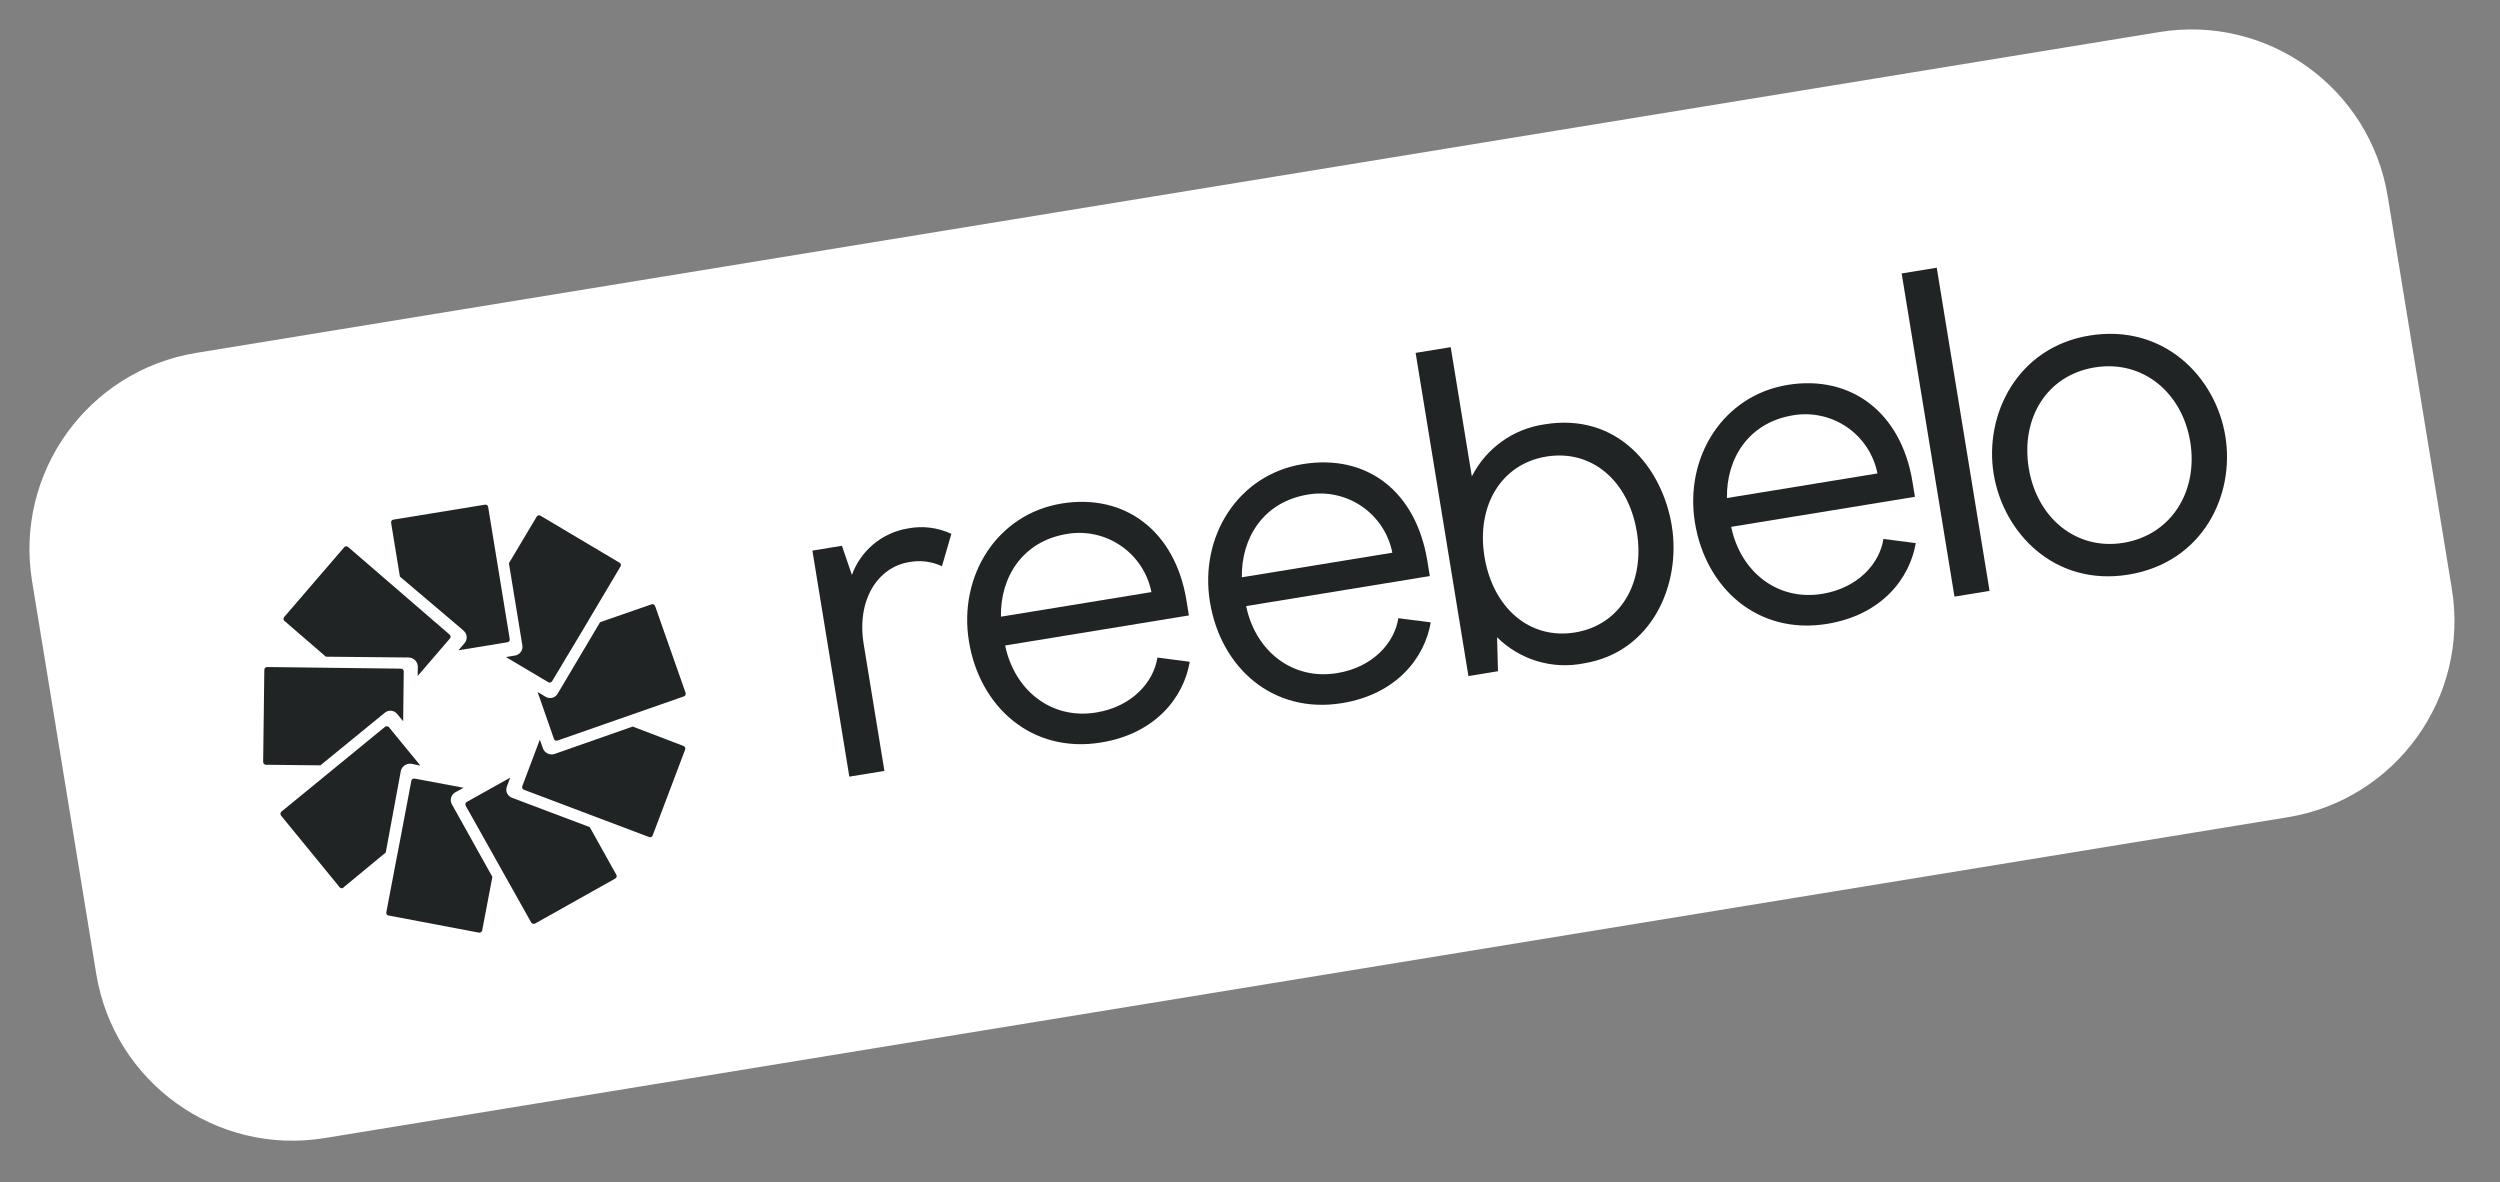 <svg width="148" height="70" viewBox="0 0 148 70" fill="none" xmlns="http://www.w3.org/2000/svg">
<rect x="0" y="0" width="148" height="70" fill="#808080" stroke="none"/>
<g clip-path="url(#clip0_21265_6862)">
<path d="M127.831 1.898L11.621 20.89C5.203 21.939 0.85 27.992 1.899 34.41L5.697 57.652C6.746 64.07 12.8 68.423 19.218 67.374L135.428 48.382C141.846 47.333 146.198 41.28 145.149 34.862L141.351 11.62C140.302 5.202 134.249 0.849 127.831 1.898Z" fill="white"/>
<path d="M15.648 39.655L15.579 45.105C15.578 45.126 15.582 45.148 15.59 45.168C15.598 45.189 15.609 45.207 15.624 45.223C15.64 45.239 15.658 45.252 15.678 45.26C15.698 45.269 15.719 45.274 15.741 45.274L18.968 45.308L22.78 42.194C22.833 42.15 22.893 42.117 22.958 42.097C23.024 42.077 23.092 42.07 23.16 42.077C23.228 42.083 23.294 42.103 23.354 42.136C23.414 42.168 23.467 42.212 23.51 42.265L23.867 42.695L23.902 39.754C23.903 39.732 23.899 39.711 23.891 39.69C23.883 39.67 23.871 39.651 23.856 39.635C23.841 39.62 23.823 39.607 23.803 39.598C23.783 39.589 23.762 39.585 23.74 39.584L15.811 39.488C15.767 39.489 15.726 39.507 15.695 39.538C15.664 39.569 15.647 39.611 15.648 39.655Z" fill="#202424"/>
<path d="M20.364 52.51L22.837 50.467L23.73 45.635C23.762 45.502 23.843 45.386 23.955 45.308C24.068 45.231 24.205 45.198 24.341 45.215L24.886 45.323L24.612 44.986L23.799 43.996L23.027 43.051C22.999 43.018 22.959 42.997 22.915 42.993C22.872 42.988 22.828 43.001 22.794 43.027L16.661 48.048C16.628 48.076 16.607 48.117 16.602 48.16C16.598 48.203 16.611 48.247 16.637 48.282L20.087 52.499C20.101 52.524 20.12 52.545 20.144 52.56C20.168 52.574 20.195 52.583 20.223 52.584C20.251 52.585 20.279 52.579 20.303 52.566C20.328 52.553 20.349 52.534 20.364 52.51Z" fill="#202424"/>
<path d="M38.781 35.876C38.766 35.835 38.736 35.802 38.697 35.783C38.659 35.765 38.614 35.761 38.573 35.775L35.525 36.834L33.012 41.067C32.978 41.126 32.932 41.178 32.878 41.219C32.824 41.26 32.761 41.29 32.695 41.307C32.629 41.324 32.56 41.328 32.493 41.318C32.425 41.309 32.36 41.285 32.301 41.25L31.823 40.964L31.968 41.372L32.391 42.588L32.793 43.74C32.799 43.761 32.81 43.781 32.825 43.797C32.839 43.814 32.857 43.827 32.877 43.837C32.897 43.846 32.919 43.851 32.941 43.852C32.963 43.852 32.985 43.848 33.005 43.84L40.486 41.226C40.506 41.218 40.525 41.207 40.541 41.192C40.557 41.178 40.57 41.16 40.58 41.14C40.589 41.12 40.594 41.099 40.595 41.077C40.596 41.056 40.593 41.034 40.586 41.013L38.781 35.876Z" fill="#202424"/>
<path d="M26.753 47.617C26.719 47.557 26.697 47.491 26.689 47.422C26.681 47.354 26.687 47.284 26.706 47.218C26.725 47.152 26.756 47.09 26.799 47.036C26.843 46.982 26.896 46.938 26.956 46.904L27.44 46.635L24.545 46.092C24.503 46.084 24.459 46.093 24.423 46.117C24.387 46.14 24.362 46.177 24.352 46.219L23.675 49.798L23.474 50.835L22.87 54.009C22.865 54.03 22.865 54.051 22.869 54.072C22.873 54.093 22.881 54.113 22.893 54.13C22.904 54.148 22.92 54.163 22.938 54.174C22.955 54.185 22.975 54.193 22.996 54.197L28.353 55.212C28.396 55.22 28.44 55.21 28.476 55.185C28.512 55.16 28.537 55.123 28.545 55.08L29.149 51.911L26.753 47.617Z" fill="#202424"/>
<path d="M34.914 48.966L30.308 47.227C30.244 47.204 30.185 47.168 30.135 47.122C30.084 47.075 30.044 47.019 30.016 46.956C29.988 46.894 29.973 46.826 29.972 46.758C29.97 46.69 29.983 46.621 30.008 46.558L30.204 46.038L27.632 47.474C27.595 47.495 27.567 47.531 27.555 47.572C27.542 47.614 27.547 47.659 27.568 47.698L31.448 54.612C31.47 54.649 31.506 54.676 31.547 54.688C31.589 54.7 31.633 54.696 31.672 54.676L36.427 52.008C36.446 51.997 36.462 51.983 36.475 51.966C36.488 51.949 36.498 51.93 36.504 51.909C36.509 51.888 36.51 51.866 36.507 51.845C36.504 51.824 36.497 51.803 36.486 51.785L34.914 48.966Z" fill="#202424"/>
<path d="M40.448 44.156L37.455 43.012L32.811 44.641C32.679 44.678 32.539 44.666 32.416 44.606C32.294 44.547 32.197 44.444 32.146 44.317L31.958 43.787L30.921 46.538C30.904 46.579 30.905 46.624 30.922 46.664C30.939 46.705 30.971 46.736 31.012 46.753L38.429 49.554C38.449 49.561 38.47 49.565 38.491 49.564C38.513 49.564 38.534 49.559 38.553 49.55C38.573 49.541 38.59 49.528 38.605 49.512C38.619 49.496 38.63 49.478 38.638 49.458L40.566 44.361C40.576 44.318 40.57 44.273 40.548 44.235C40.526 44.197 40.49 44.169 40.448 44.156Z" fill="#202424"/>
<path d="M32.446 40.379C32.481 40.404 32.525 40.414 32.568 40.407C32.611 40.4 32.649 40.377 32.675 40.342L34.541 37.231L35.077 36.324L36.728 33.545C36.752 33.511 36.763 33.468 36.756 33.426C36.749 33.384 36.725 33.346 36.691 33.321L32.004 30.535C31.969 30.51 31.926 30.5 31.884 30.507C31.842 30.514 31.805 30.537 31.78 30.571L30.128 33.344L30.924 38.209C30.946 38.345 30.913 38.485 30.832 38.597C30.752 38.709 30.63 38.785 30.494 38.807L29.947 38.896L32.446 40.379Z" fill="#202424"/>
<path d="M24.215 38.924C24.352 38.932 24.482 38.992 24.578 39.09C24.674 39.189 24.73 39.319 24.735 39.456L24.725 40.019L26.645 37.786C26.669 37.752 26.68 37.709 26.673 37.666C26.666 37.624 26.642 37.587 26.608 37.562L20.596 32.371C20.561 32.346 20.517 32.336 20.474 32.343C20.431 32.35 20.393 32.374 20.367 32.409L16.811 36.542C16.786 36.577 16.776 36.62 16.783 36.662C16.79 36.704 16.813 36.742 16.848 36.766L19.291 38.876L24.215 38.924Z" fill="#202424"/>
<path d="M27.12 37.056L27.447 37.34C27.551 37.429 27.616 37.556 27.627 37.693C27.637 37.83 27.593 37.966 27.505 38.071L27.142 38.495L30.044 38.021C30.086 38.014 30.124 37.99 30.149 37.956C30.174 37.921 30.184 37.878 30.177 37.836L28.898 30.009C28.891 29.967 28.868 29.929 28.833 29.904C28.798 29.879 28.755 29.869 28.713 29.876L23.285 30.763C23.244 30.77 23.206 30.793 23.181 30.828C23.156 30.863 23.146 30.905 23.153 30.948L23.674 34.134L27.12 37.056Z" fill="#202424"/>
<path d="M56.321 31.605L55.764 33.52C55.157 33.237 54.475 33.152 53.817 33.277C51.958 33.581 50.705 35.525 51.129 38.122L52.357 45.638L50.28 45.977L48.093 32.596L49.842 32.31L50.433 34.038C50.69 33.325 51.132 32.695 51.714 32.211C52.296 31.727 52.997 31.408 53.744 31.285C54.615 31.115 55.518 31.227 56.321 31.605Z" fill="#202424"/>
<path d="M65.186 43.956C61.087 44.627 57.996 41.854 57.362 37.973C56.728 34.092 59.02 30.434 62.846 29.809C66.591 29.197 69.566 31.433 70.236 35.532L70.383 36.434L59.505 38.212C60.048 40.845 62.218 42.618 64.896 42.18C67.028 41.832 68.304 40.366 68.518 38.928L70.433 39.176C70.08 41.277 68.412 43.429 65.186 43.956ZM68.165 35.052C67.944 33.94 67.298 32.959 66.365 32.316C65.432 31.673 64.286 31.419 63.169 31.608C60.517 32.042 59.212 34.186 59.255 36.508L68.165 35.052Z" fill="#202424"/>
<path d="M79.449 41.625C75.355 42.294 72.264 39.522 71.629 35.641C70.995 31.76 73.288 28.102 77.114 27.477C80.94 26.852 83.828 29.102 84.498 33.201L84.645 34.103L73.773 35.88C74.31 38.514 76.485 40.286 79.158 39.849C81.29 39.501 82.566 38.035 82.78 36.597L84.7 36.844C84.342 38.946 82.674 41.098 79.449 41.625ZM82.427 32.72C82.207 31.608 81.562 30.626 80.629 29.983C79.695 29.34 78.548 29.087 77.431 29.277C74.785 29.71 73.48 31.854 73.517 34.176L82.427 32.72Z" fill="#202424"/>
<path d="M85.882 20.551L87.132 28.204C87.55 27.38 88.161 26.669 88.912 26.132C89.664 25.595 90.534 25.247 91.449 25.119C95.74 24.418 98.401 27.653 98.969 31.124C99.536 34.595 97.807 38.609 93.762 39.271C92.845 39.455 91.896 39.41 91.001 39.141C90.105 38.871 89.29 38.385 88.627 37.725L88.68 39.736L86.931 40.022L83.805 20.891L85.882 20.551ZM93.244 37.441C95.917 37.005 97.396 34.518 96.9 31.484C96.405 28.451 94.221 26.591 91.542 27.029C88.864 27.466 87.39 29.952 87.881 32.958C88.373 35.965 90.538 37.884 93.244 37.441Z" fill="#202424"/>
<path d="M108.167 36.933C104.067 37.603 100.977 34.831 100.342 30.95C99.708 27.069 102.001 23.411 105.827 22.786C109.571 22.174 112.546 24.41 113.216 28.509L113.364 29.411L102.486 31.189C103.029 33.822 105.198 35.594 107.877 35.157C110.008 34.808 111.284 33.343 111.498 31.905L113.413 32.153C113.055 34.254 111.392 36.406 108.167 36.933ZM111.145 28.028C110.926 26.916 110.28 25.934 109.347 25.291C108.414 24.648 107.266 24.395 106.149 24.585C103.498 25.018 102.193 27.162 102.236 29.484L111.145 28.028Z" fill="#202424"/>
<path d="M112.578 16.188L114.655 15.848L117.782 34.98L115.705 35.319L112.578 16.188Z" fill="#202424"/>
<path d="M126.009 34.017C121.636 34.731 118.598 31.557 118.026 28.059C117.454 24.561 119.411 20.565 123.696 19.865C128.069 19.15 131.163 22.287 131.74 25.818C132.318 29.349 130.382 33.302 126.009 34.017ZM125.702 32.136C128.544 31.672 130.141 29.082 129.663 26.157C129.185 23.233 126.847 21.286 124.005 21.751C121.162 22.215 119.621 24.768 120.103 27.72C120.586 30.671 122.92 32.591 125.702 32.136Z" fill="#202424"/>
</g>
<defs>
<clipPath id="clip0_21265_6862">
<rect width="141.302" height="47.101" fill="white" transform="translate(0 22.789) rotate(-9.282)"/>
</clipPath>
</defs>
</svg>
